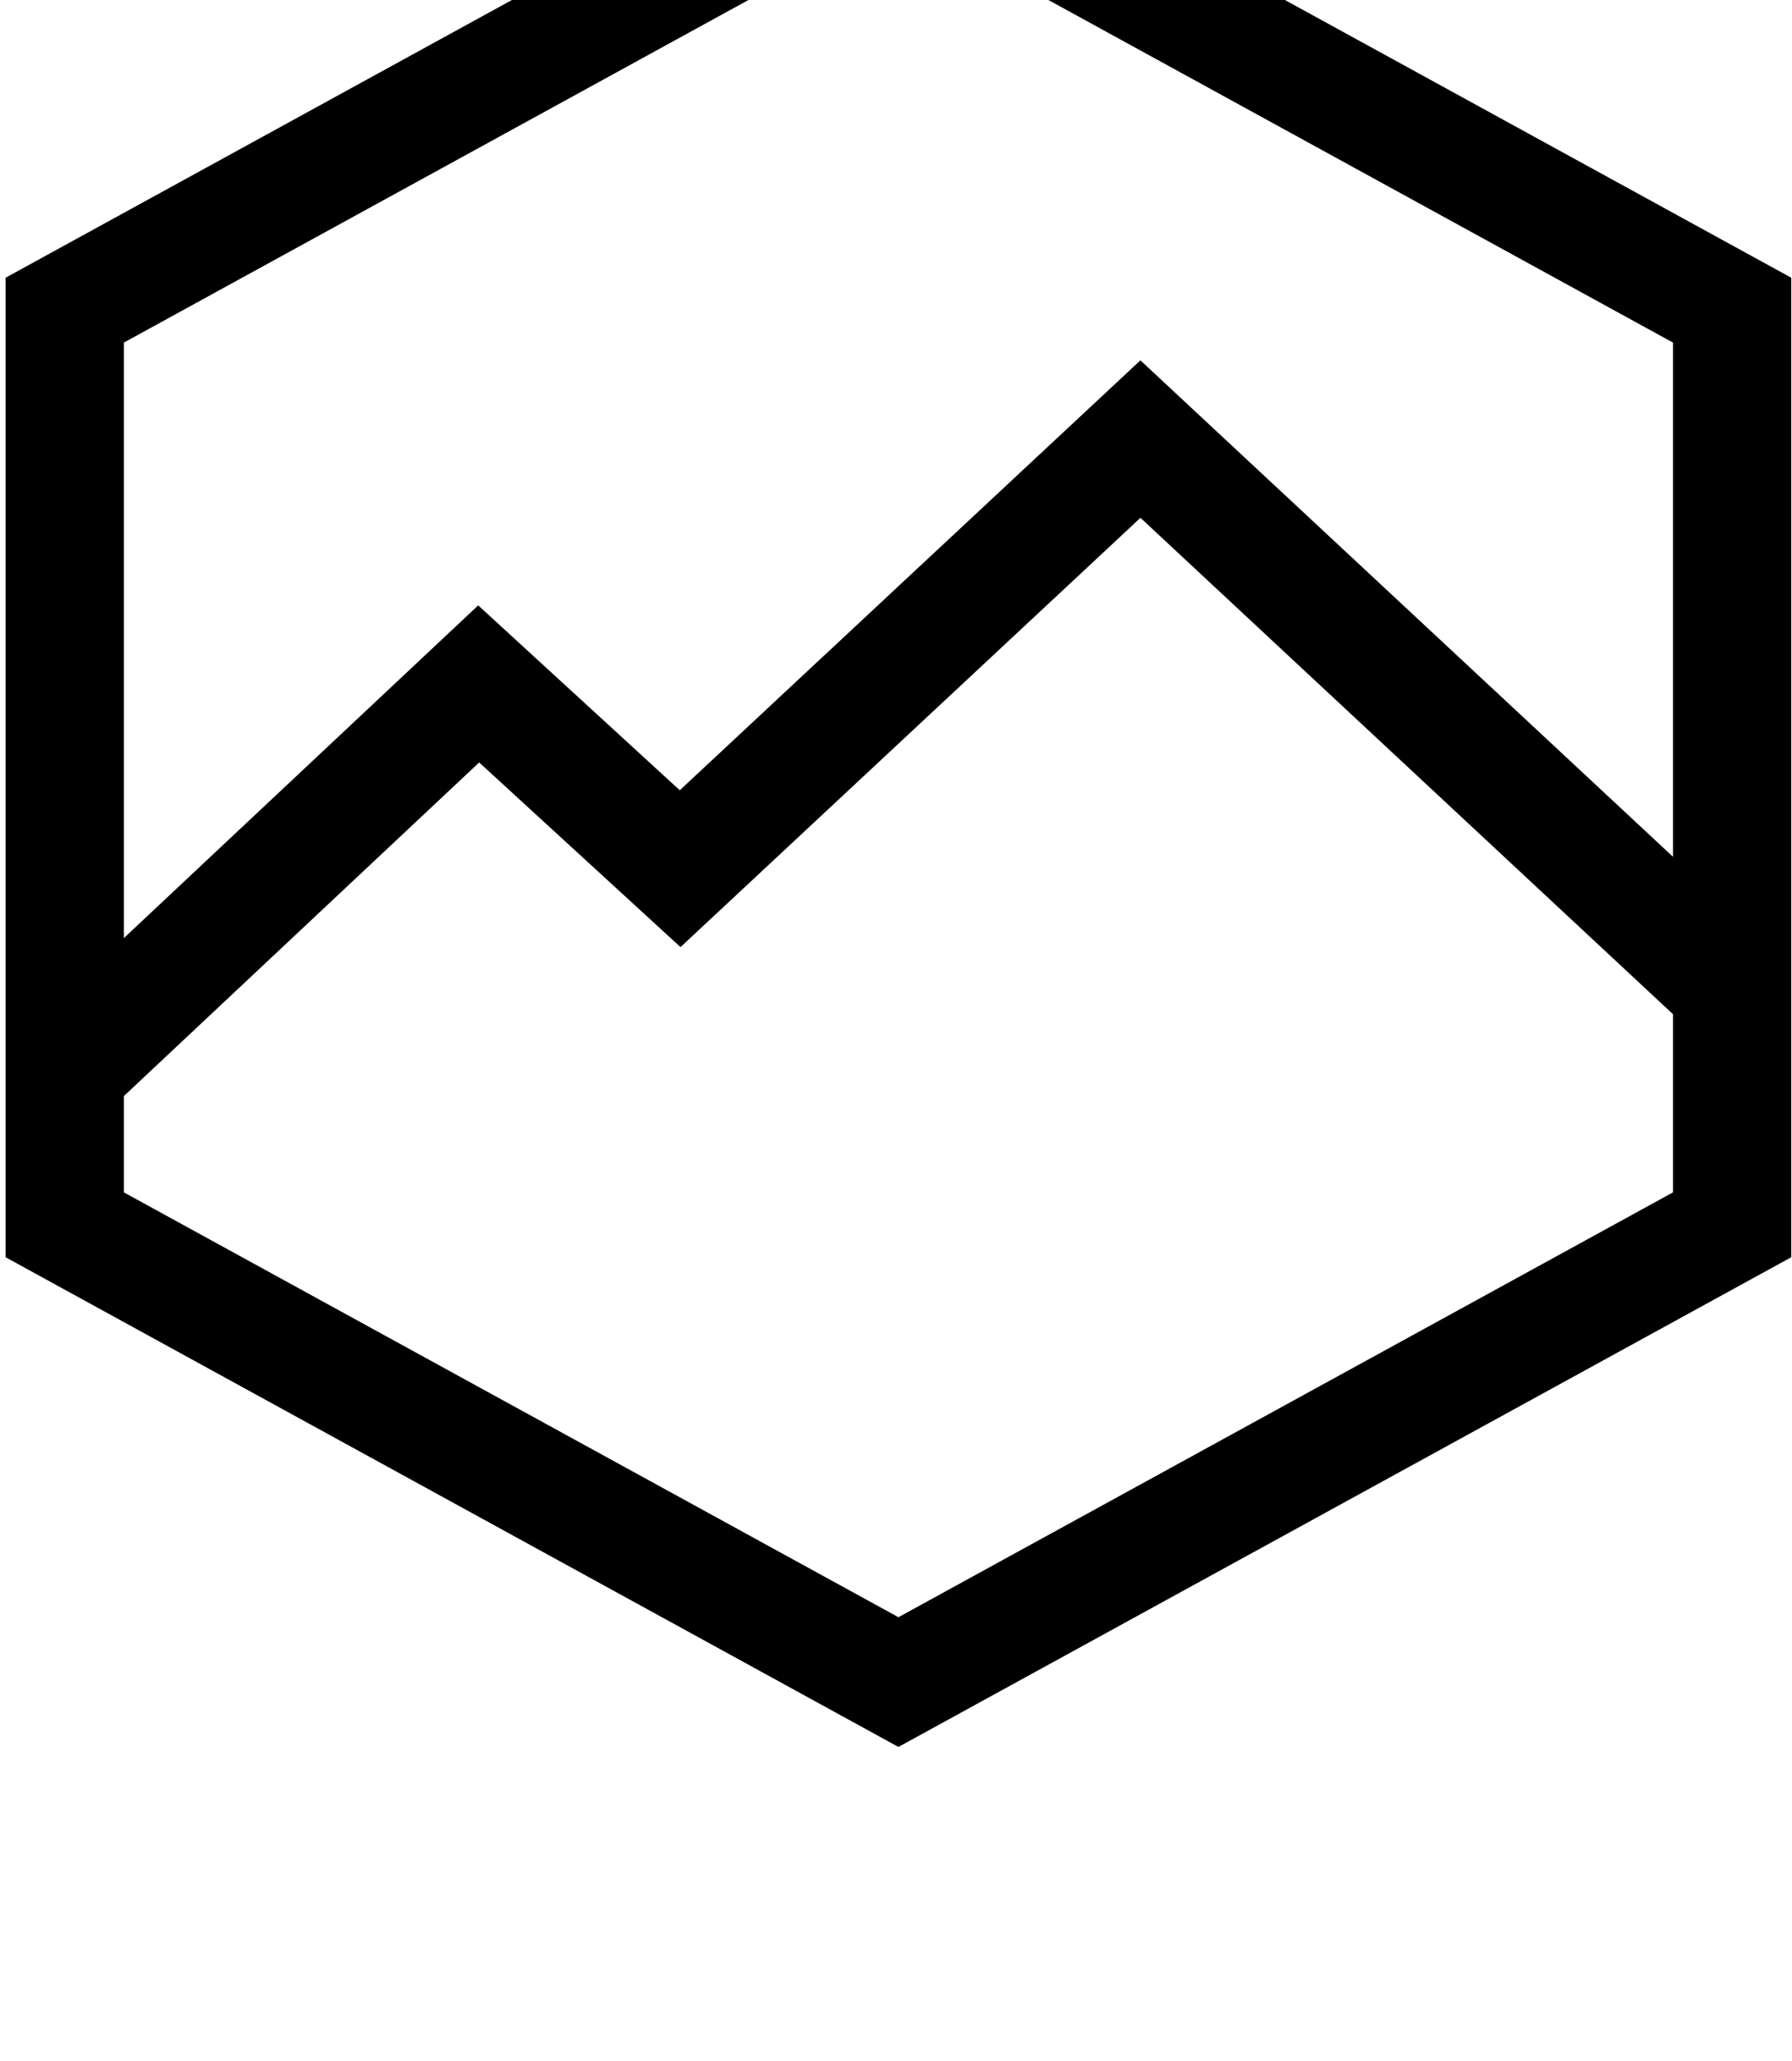 <svg style="fill-rule:evenodd;clip-rule:evenodd;stroke-miterlimit:1.5;" xml:space="preserve" xmlns:xlink="http://www.w3.org/1999/xlink" xmlns="http://www.w3.org/2000/svg" version="1.1" viewBox="0 0 127 146" height="100%" width="100%">
    <g transform="matrix(1,0,0,1,-2081,-4627)">
        <g transform="matrix(4.2,0,0,19.348,-31039.8,3804.94)" id="Artboard4">
            <rect style="fill:none;" height="177.029" width="590.551" y="0" x="7728.32"></rect>
            <g transform="matrix(0.048,0,0,0.01,7883.77,21.561)">
                <g transform="matrix(0.864,0,0,0.854,-939.421,354.142)">
                    <path style="fill:none;stroke:black;stroke-width:48.15px;" d="M1165.42,2495.34L1333.53,2329.01L1415.5,2408.22L1602.78,2224.04L1844.16,2461.12"></path>
                </g>
                <g transform="matrix(1.237,0,0,1.224,-4771.03,-1948.51)">
                    <path style="fill:none;stroke:black;stroke-width:33.61px;stroke-linecap:round;" d="M4148.21,3257.64L4385.14,3394.43L4385.14,3668.02L4148.21,3804.81L3911.28,3668.02L3911.28,3394.43L4148.21,3257.64Z"></path>
                </g>
            </g>
            <g transform="matrix(0.238,0,0,0.053,7410.38,-199.676)">
                <rect style="fill:none;stroke:black;stroke-width:8.23px;" height="805.742" width="1419.91" y="4027.89" x="1870.28"></rect>
            </g>
        </g>
    </g>
</svg>
